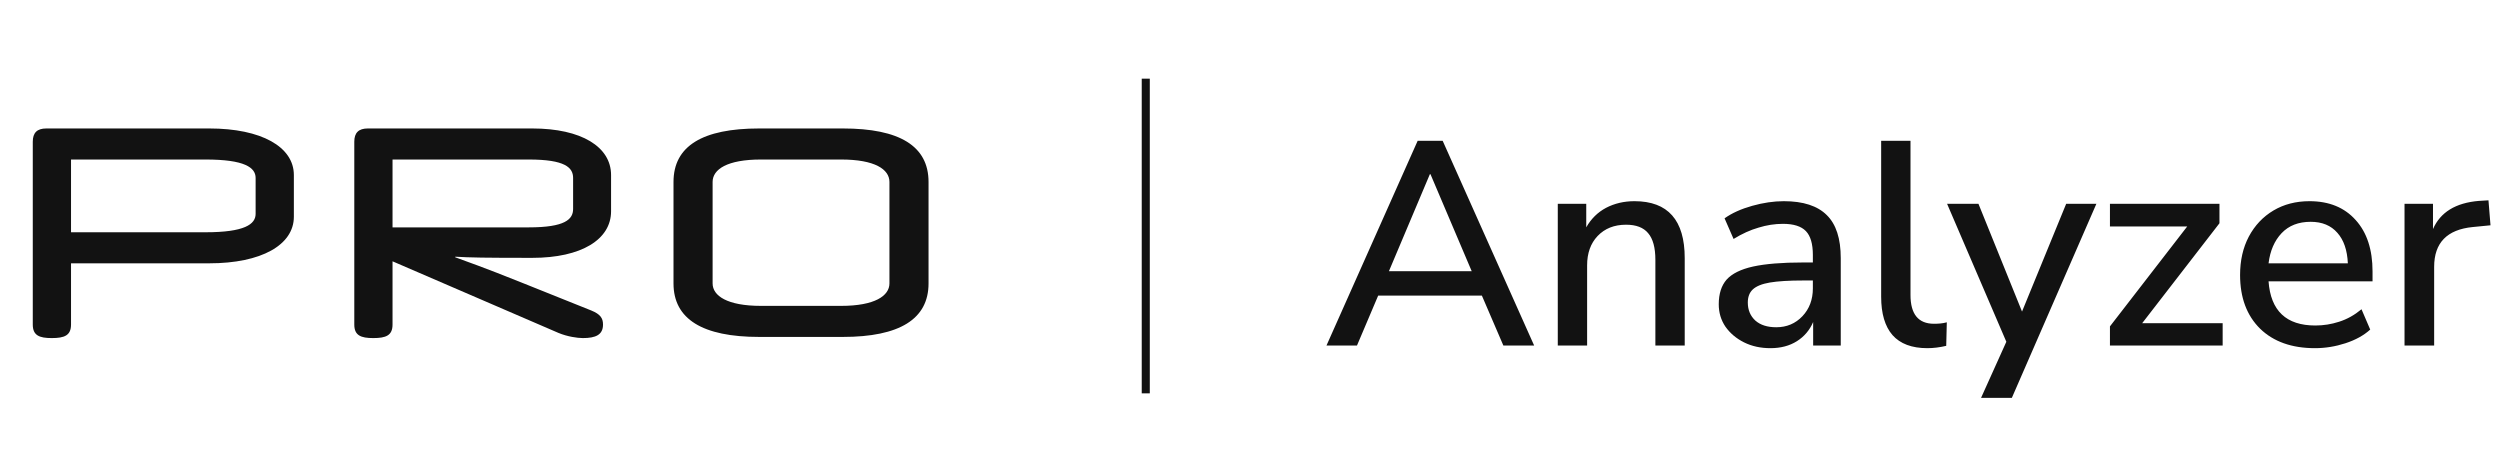 <svg width="371" height="68" viewBox="0 0 371 68" fill="none" xmlns="http://www.w3.org/2000/svg">
<path d="M4.864 21.027C4.864 19.704 5.505 19.064 6.87 19.064H31.064C38.788 19.064 43.609 21.795 43.609 25.976V32.164C43.609 36.345 38.788 39.076 31.064 39.076H10.54V48.165C10.54 49.787 9.558 50.171 7.681 50.171C5.846 50.171 4.864 49.787 4.864 48.165V21.027ZM10.54 34.468H30.509C36.313 34.468 37.934 33.273 37.934 31.737V26.403C37.934 24.867 36.313 23.672 30.509 23.672H10.54V34.468ZM52.577 21.027C52.577 19.704 53.217 19.064 54.583 19.064H78.99C86.287 19.064 90.682 21.795 90.682 25.976V31.353C90.682 35.535 86.287 38.266 78.99 38.266C71.822 38.266 69.773 38.223 67.555 38.095V38.18C69.389 38.863 71.352 39.503 77.838 42.106L87.738 46.074C89.103 46.629 89.487 47.226 89.487 48.165C89.487 49.701 88.378 50.171 86.5 50.171C85.69 50.171 84.196 49.957 82.873 49.403L58.252 38.778V48.165C58.252 49.787 57.271 50.171 55.394 50.171C53.559 50.171 52.577 49.787 52.577 48.165V21.027ZM58.252 33.742H78.478C83.855 33.742 85.049 32.548 85.049 31.012V26.403C85.049 24.867 83.855 23.672 78.478 23.672H58.252V33.742ZM112.663 50C104.257 50 99.948 47.354 99.948 42.063V27C99.948 21.667 104.257 19.064 112.663 19.064H125.081C133.487 19.064 137.796 21.667 137.796 27V42.063C137.796 47.354 133.487 50 125.081 50H112.663ZM105.751 42.063C105.751 43.898 107.927 45.392 112.919 45.392H124.825C129.817 45.392 131.993 43.898 131.993 42.063V27C131.993 25.123 129.817 23.672 124.825 23.672H112.919C107.927 23.672 105.751 25.123 105.751 27V42.063Z" fill="#121212"/>
<path d="M196.848 51.28L210.383 20.89H214.09L227.669 51.28H223.1L219.91 43.865H204.521L201.374 51.28H196.848ZM212.194 25.847L206.116 40.245H218.401L212.28 25.847H212.194ZM231.175 51.28V30.244H235.399V33.736C236.117 32.471 237.094 31.508 238.33 30.847C239.595 30.186 241.003 29.856 242.555 29.856C247.526 29.856 250.012 32.672 250.012 38.305V51.28H245.658V38.563C245.658 36.753 245.299 35.431 244.581 34.598C243.891 33.764 242.799 33.347 241.305 33.347C239.552 33.347 238.143 33.908 237.08 35.029C236.046 36.121 235.528 37.572 235.528 39.382V51.28H231.175ZM262.736 51.668C261.27 51.668 259.963 51.38 258.813 50.806C257.664 50.231 256.744 49.455 256.054 48.478C255.393 47.501 255.063 46.394 255.063 45.159C255.063 43.607 255.451 42.386 256.227 41.495C257.031 40.604 258.339 39.957 260.149 39.555C261.989 39.153 264.46 38.951 267.564 38.951H269.029V37.831C269.029 36.193 268.685 35.014 267.995 34.296C267.305 33.577 266.17 33.218 264.589 33.218C263.382 33.218 262.175 33.405 260.968 33.779C259.762 34.123 258.526 34.684 257.261 35.46L255.925 32.399C257.017 31.623 258.382 31.005 260.02 30.546C261.658 30.086 263.224 29.856 264.719 29.856C267.593 29.856 269.719 30.546 271.098 31.925C272.478 33.276 273.168 35.402 273.168 38.305V51.28H269.072V47.788C268.555 48.995 267.751 49.944 266.659 50.633C265.566 51.323 264.259 51.668 262.736 51.668ZM263.598 48.564C265.15 48.564 266.443 48.018 267.478 46.926C268.512 45.834 269.029 44.455 269.029 42.788V41.624H267.607C265.509 41.624 263.857 41.724 262.65 41.926C261.471 42.127 260.624 42.472 260.106 42.96C259.618 43.42 259.374 44.067 259.374 44.9C259.374 45.992 259.747 46.883 260.494 47.573C261.241 48.234 262.276 48.564 263.598 48.564ZM286.018 51.668C283.719 51.668 281.995 51.021 280.845 49.728C279.724 48.435 279.164 46.538 279.164 44.038V20.89H283.518V43.779C283.518 46.624 284.682 48.047 287.009 48.047C287.354 48.047 287.67 48.032 287.958 48.004C288.274 47.975 288.59 47.917 288.906 47.831L288.82 51.323C287.843 51.553 286.909 51.668 286.018 51.668ZM293.99 59.039L297.741 50.719L288.947 30.244H293.602L300.068 46.236L306.621 30.244H311.104L298.56 59.039H293.99ZM313.116 51.28V48.435L324.583 33.606H313.116V30.244H329.368V33.132L317.901 47.961H329.842V51.28H313.116ZM343.55 51.668C340.101 51.668 337.386 50.705 335.403 48.78C333.42 46.825 332.428 44.167 332.428 40.805C332.428 38.65 332.86 36.753 333.722 35.115C334.613 33.448 335.834 32.155 337.386 31.235C338.938 30.316 340.719 29.856 342.731 29.856C345.633 29.856 347.918 30.79 349.585 32.658C351.252 34.497 352.085 37.04 352.085 40.288V41.753H336.653C336.969 46.121 339.282 48.305 343.593 48.305C344.8 48.305 345.978 48.119 347.128 47.745C348.306 47.371 349.412 46.754 350.447 45.892L351.74 48.909C350.792 49.771 349.57 50.446 348.076 50.935C346.582 51.423 345.073 51.668 343.55 51.668ZM342.903 32.916C341.093 32.916 339.656 33.477 338.593 34.598C337.529 35.718 336.883 37.213 336.653 39.081H348.421C348.335 37.127 347.817 35.618 346.869 34.554C345.921 33.462 344.599 32.916 342.903 32.916ZM356.831 51.28V30.244H361.056V33.994C362.148 31.494 364.418 30.1 367.867 29.813L369.289 29.727L369.591 33.434L366.961 33.692C363.139 34.066 361.228 36.035 361.228 39.598V51.28H356.831Z" fill="#121212"/>
<path d="M170.031 11.674V58.373" stroke="#121212" stroke-width="1.197"/>
</svg>

